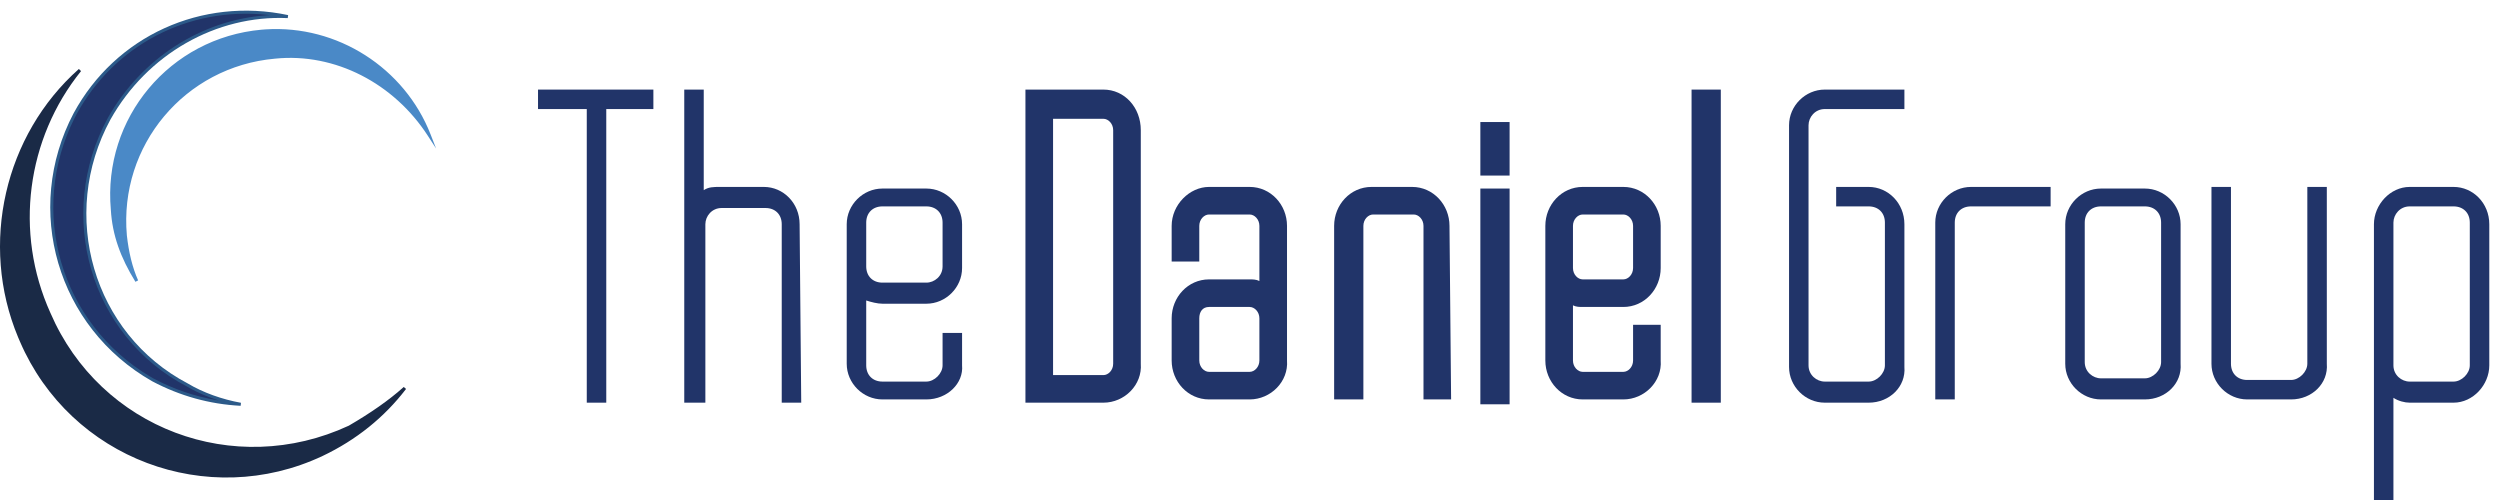 <?xml version="1.0" encoding="UTF-8"?>
<svg width="205px" height="41px" viewBox="0 0 205 41" version="1.1" xmlns="http://www.w3.org/2000/svg" xmlns:xlink="http://www.w3.org/1999/xlink">
    <title>logo</title>
    <g id="Symbols" stroke="none" stroke-width="1" fill="none" fill-rule="evenodd">
        <g id="Header" transform="translate(-100, -33)">
            <g id="logo" transform="translate(100, 33.874)">
                <polyline id="Fill-1" fill="#213469" points="49.714 32.145 48.115 32.145 48.115 8.069 44.118 8.069 44.118 6.472 53.577 6.472 53.577 8.069 49.714 8.069 49.714 32.145"></polyline>
                <path d="M65.701,32.145 L64.102,32.145 L64.102,17.513 C64.102,16.715 63.569,16.183 62.77,16.183 L59.173,16.183 C58.373,16.183 57.84,16.848 57.84,17.513 L57.84,32.145 L56.109,32.145 L56.109,6.472 L57.707,6.472 L57.707,14.72 C58.107,14.454 58.507,14.454 59.04,14.454 L62.637,14.454 C64.235,14.454 65.568,15.784 65.568,17.513 L65.701,32.145 L65.701,32.145" id="Fill-2" fill="#213469"></path>
                <path d="M75.959,31.879 L72.362,31.879 C70.763,31.879 69.431,30.549 69.431,28.953 L69.431,17.513 C69.431,15.917 70.763,14.587 72.362,14.587 L75.959,14.587 C77.558,14.587 78.89,15.917 78.89,17.513 L78.89,21.104 C78.89,22.701 77.558,24.031 75.959,24.031 L72.362,24.031 C71.962,24.031 71.429,23.898 71.03,23.765 L71.03,29.086 C71.03,29.884 71.563,30.416 72.362,30.416 L75.959,30.416 C76.625,30.416 77.291,29.751 77.291,29.086 L77.291,26.425 L78.89,26.425 L78.89,29.086 C79.023,30.549 77.691,31.879 75.959,31.879 M72.362,16.05 C71.563,16.05 71.03,16.582 71.03,17.38 L71.03,20.971 C71.03,21.77 71.563,22.302 72.362,22.302 L75.959,22.302 C76.625,22.302 77.291,21.77 77.291,20.971 L77.291,17.38 C77.291,16.582 76.758,16.05 75.959,16.05 L72.362,16.05" id="Fill-3" fill="#213469"></path>
                <path d="M90.481,32.145 L84.086,32.145 L84.086,6.472 L90.481,6.472 C92.213,6.472 93.545,7.936 93.545,9.798 L93.545,28.953 C93.678,30.682 92.213,32.145 90.481,32.145 M86.351,29.884 L90.481,29.884 C90.88,29.884 91.28,29.485 91.28,28.953 L91.28,9.798 C91.28,9.266 90.88,8.867 90.481,8.867 L86.351,8.867 L86.351,29.884" id="Fill-4" fill="#213469"></path>
                <path d="M102.471,31.879 L99.14,31.879 C97.408,31.879 96.076,30.416 96.076,28.687 L96.076,25.228 C96.076,23.499 97.408,22.036 99.14,22.036 L102.471,22.036 C102.737,22.036 103.004,22.036 103.27,22.169 L103.27,17.646 C103.27,17.114 102.871,16.715 102.471,16.715 L99.14,16.715 C98.741,16.715 98.341,17.114 98.341,17.646 L98.341,20.572 L96.076,20.572 L96.076,17.646 C96.076,15.917 97.542,14.454 99.14,14.454 L102.471,14.454 C104.203,14.454 105.535,15.917 105.535,17.646 L105.535,28.687 C105.668,30.416 104.203,31.879 102.471,31.879 M99.14,24.297 C98.607,24.297 98.341,24.696 98.341,25.228 L98.341,28.687 C98.341,29.219 98.741,29.618 99.14,29.618 L102.471,29.618 C102.871,29.618 103.27,29.219 103.27,28.687 L103.27,25.228 C103.27,24.696 102.871,24.297 102.471,24.297 L99.14,24.297" id="Fill-5" fill="#213469"></path>
                <path d="M118.991,31.879 L116.726,31.879 L116.726,17.646 C116.726,17.114 116.326,16.715 115.927,16.715 L112.596,16.715 C112.196,16.715 111.797,17.114 111.797,17.646 L111.797,31.879 L109.399,31.879 L109.399,17.646 C109.399,15.917 110.731,14.454 112.463,14.454 L115.793,14.454 C117.525,14.454 118.858,15.917 118.858,17.646 L118.991,31.879" id="Fill-6" fill="#213469"></path>
                <path d="M121.389,32.278 L123.787,32.278 L123.787,14.587 L121.389,14.587 L121.389,32.278 Z M121.389,13.522 L123.787,13.522 L123.787,9.133 L121.389,9.133 L121.389,13.522 Z" id="Fill-7" fill="#213469"></path>
                <path d="M133.113,31.879 L129.782,31.879 C128.05,31.879 126.718,30.416 126.718,28.687 L126.718,17.646 C126.718,15.917 128.05,14.454 129.782,14.454 L133.113,14.454 C134.845,14.454 136.177,15.917 136.177,17.646 L136.177,21.104 C136.177,22.834 134.845,24.297 133.113,24.297 L129.782,24.297 C129.516,24.297 129.249,24.297 128.983,24.164 L128.983,28.687 C128.983,29.219 129.382,29.618 129.782,29.618 L133.113,29.618 C133.512,29.618 133.912,29.219 133.912,28.687 L133.912,25.76 L136.177,25.76 L136.177,28.687 C136.31,30.416 134.845,31.879 133.113,31.879 M129.782,16.715 C129.382,16.715 128.983,17.114 128.983,17.646 L128.983,21.104 C128.983,21.637 129.382,22.036 129.782,22.036 L133.113,22.036 C133.512,22.036 133.912,21.637 133.912,21.104 L133.912,17.646 C133.912,17.114 133.512,16.715 133.113,16.715 L129.782,16.715" id="Fill-8" fill="#213469"></path>
                <polygon id="Fill-9" fill="#213469" points="138.708 32.145 141.106 32.145 141.106 6.472 138.708 6.472"></polygon>
                <path d="M153.23,32.145 L149.633,32.145 C148.034,32.145 146.702,30.815 146.702,29.219 L146.702,9.399 C146.702,7.803 148.034,6.472 149.633,6.472 L156.161,6.472 L156.161,8.069 L149.633,8.069 C148.833,8.069 148.3,8.734 148.3,9.399 L148.3,29.086 C148.3,29.884 148.967,30.416 149.633,30.416 L153.23,30.416 C153.896,30.416 154.562,29.751 154.562,29.086 L154.562,17.38 C154.562,16.582 154.029,16.05 153.23,16.05 L150.565,16.05 L150.565,14.454 L153.23,14.454 C154.828,14.454 156.161,15.784 156.161,17.513 L156.161,29.219 C156.294,30.815 154.962,32.145 153.23,32.145" id="Fill-10" fill="#213469"></path>
                <path d="M160.291,31.879 L158.692,31.879 L158.692,17.38 C158.692,15.784 160.024,14.454 161.623,14.454 L168.151,14.454 L168.151,16.05 L161.623,16.05 C160.824,16.05 160.291,16.582 160.291,17.38 L160.291,31.879" id="Fill-11" fill="#213469"></path>
                <path d="M175.878,31.879 L172.281,31.879 C170.682,31.879 169.35,30.549 169.35,28.953 L169.35,17.513 C169.35,15.917 170.682,14.587 172.281,14.587 L175.878,14.587 C177.477,14.587 178.809,15.917 178.809,17.513 L178.809,28.953 C178.942,30.549 177.61,31.879 175.878,31.879 M172.281,16.05 C171.482,16.05 170.949,16.582 170.949,17.38 L170.949,28.82 C170.949,29.618 171.615,30.15 172.281,30.15 L175.878,30.15 C176.544,30.15 177.21,29.485 177.21,28.82 L177.21,17.38 C177.21,16.582 176.677,16.05 175.878,16.05 L172.281,16.05" id="Fill-12" fill="#213469"></path>
                <path d="M187.868,31.879 L184.271,31.879 C182.672,31.879 181.34,30.549 181.34,28.953 L181.34,14.454 L182.939,14.454 L182.939,28.953 C182.939,29.751 183.472,30.283 184.271,30.283 L187.868,30.283 C188.534,30.283 189.201,29.618 189.201,28.953 L189.201,14.454 L190.799,14.454 L190.799,28.953 C190.932,30.549 189.6,31.879 187.868,31.879" id="Fill-13" fill="#213469"></path>
                <path d="M196.261,40.126 L194.663,40.126 L194.663,17.513 C194.663,15.917 195.995,14.454 197.594,14.454 L201.191,14.454 C202.789,14.454 204.122,15.784 204.122,17.513 L204.122,29.086 C204.122,30.682 202.789,32.145 201.191,32.145 L197.594,32.145 C197.194,32.145 196.661,32.012 196.261,31.746 L196.261,40.126 L196.261,40.126 Z M197.594,16.05 C196.794,16.05 196.261,16.715 196.261,17.38 L196.261,29.086 C196.261,29.884 196.928,30.416 197.594,30.416 L201.191,30.416 C201.857,30.416 202.523,29.751 202.523,29.086 L202.523,17.38 C202.523,16.582 201.99,16.05 201.191,16.05 L197.594,16.05 L197.594,16.05 Z" id="Fill-14" fill="#213469"></path>
                <path d="M21.47,1.684 C14.009,2.349 8.547,8.867 9.213,16.316 C9.347,18.577 10.146,20.439 11.212,22.169 C10.679,20.971 10.412,19.641 10.279,18.444 C9.613,10.995 15.075,4.477 22.536,3.812 C27.732,3.28 32.528,6.073 35.192,10.197 C33.061,4.743 27.465,1.152 21.47,1.684" id="Path" fill="#4A89C7"></path>
                <path d="M21.17,1.839 C13.937,2.649 8.687,9.029 9.338,16.308 C9.428,17.834 9.818,19.23 10.517,20.658 L10.602,20.828 L10.556,20.663 C10.409,20.112 10.296,19.53 10.212,18.919 L10.155,18.455 C9.482,10.938 14.994,4.359 22.523,3.688 C27.114,3.217 31.618,5.335 34.515,9.031 L34.56,9.091 C32.176,4.39 27.136,1.442 21.801,1.784 L21.481,1.808 L21.17,1.839 Z M21.78,1.535 C27.652,1.155 33.174,4.689 35.309,10.151 L35.76,11.305 L35.087,10.265 C32.315,5.974 27.48,3.431 22.547,3.936 C15.154,4.596 9.744,11.054 10.403,18.43 C10.557,19.811 10.851,21.052 11.326,22.118 L11.105,22.234 C9.879,20.244 9.211,18.403 9.089,16.327 C8.417,8.81 13.929,2.23 21.459,1.559 L21.78,1.535 Z" id="Path" fill="#4A89C7" fill-rule="nonzero"></path>
                <path d="M6.149,8.468 C2.019,16.316 4.817,25.893 12.544,30.283 C14.809,31.48 17.207,32.145 19.738,32.278 C18.273,32.012 16.674,31.48 15.342,30.682 C7.481,26.558 4.684,16.715 8.947,8.867 C12.011,3.413 17.74,0.22 23.602,0.486 C16.674,-0.977 9.613,2.083 6.149,8.468" id="Path" fill="#213469"></path>
                <path d="M6.039,8.408 C9.486,2.054 16.555,-1.13 23.627,0.364 L23.596,0.611 C17.733,0.345 12.072,3.559 9.057,8.926 C4.807,16.75 7.637,26.499 15.406,30.575 C16.652,31.321 18.207,31.873 19.76,32.155 L19.732,32.403 C17.182,32.269 14.766,31.599 12.482,30.391 C4.701,25.971 1.875,16.321 6.038,8.409 L6.162,8.474 L6.039,8.408 Z M21.837,0.336 C15.476,-0.318 9.37,2.793 6.259,8.527 L6.101,8.834 C2.285,16.464 4.968,25.629 12.302,29.998 L12.602,30.172 C14.251,31.044 15.971,31.632 17.762,31.935 L17.95,31.963 L17.761,31.905 C16.997,31.653 16.266,31.341 15.607,30.978 L15.284,30.793 C7.397,26.655 4.521,16.752 8.838,8.805 C11.6,3.889 16.547,0.752 21.863,0.383 L22.117,0.367 L21.837,0.336 Z" id="Path" fill="#2C5A89" fill-rule="nonzero"></path>
                <path d="M1.753,27.09 C5.883,36.668 17.074,40.791 26.399,36.402 C29.197,35.071 31.462,33.209 33.194,30.948 C31.862,32.145 30.263,33.209 28.664,34.14 C19.205,38.53 8.147,34.406 4.018,24.829 C0.953,18.045 2.152,10.33 6.549,4.876 C0.554,10.197 -1.711,19.242 1.753,27.09" id="Path" fill="#1A2A46"></path>
                <path d="M6.466,4.783 L6.646,4.955 C2.184,10.49 1.148,18.172 4.132,24.78 C8.225,34.27 19.194,38.397 28.601,34.032 C30.399,32.985 31.899,31.944 33.11,30.855 L33.293,31.024 C31.516,33.345 29.219,35.2 26.453,36.515 C17.021,40.954 5.777,36.739 1.638,27.14 L1.482,26.777 C-1.709,19.124 0.388,10.177 6.466,4.783 Z M5.55,6.01 L5.537,6.025 C0.305,11.501 -1.291,19.885 1.867,27.04 L1.752,27.09 L1.867,27.041 C5.906,36.405 16.796,40.575 26.035,36.432 L26.346,36.289 C28.621,35.207 30.573,33.756 32.175,31.978 L32.228,31.917 L32.21,31.932 C31.329,32.618 30.33,33.291 29.206,33.965 L28.717,34.254 C19.172,38.683 8.051,34.499 3.904,24.88 C1.101,18.675 1.799,11.532 5.52,6.055 L5.55,6.01 Z" id="Path" fill="#1A2A46" fill-rule="nonzero"></path>
            </g>
        </g>
    </g>
</svg>